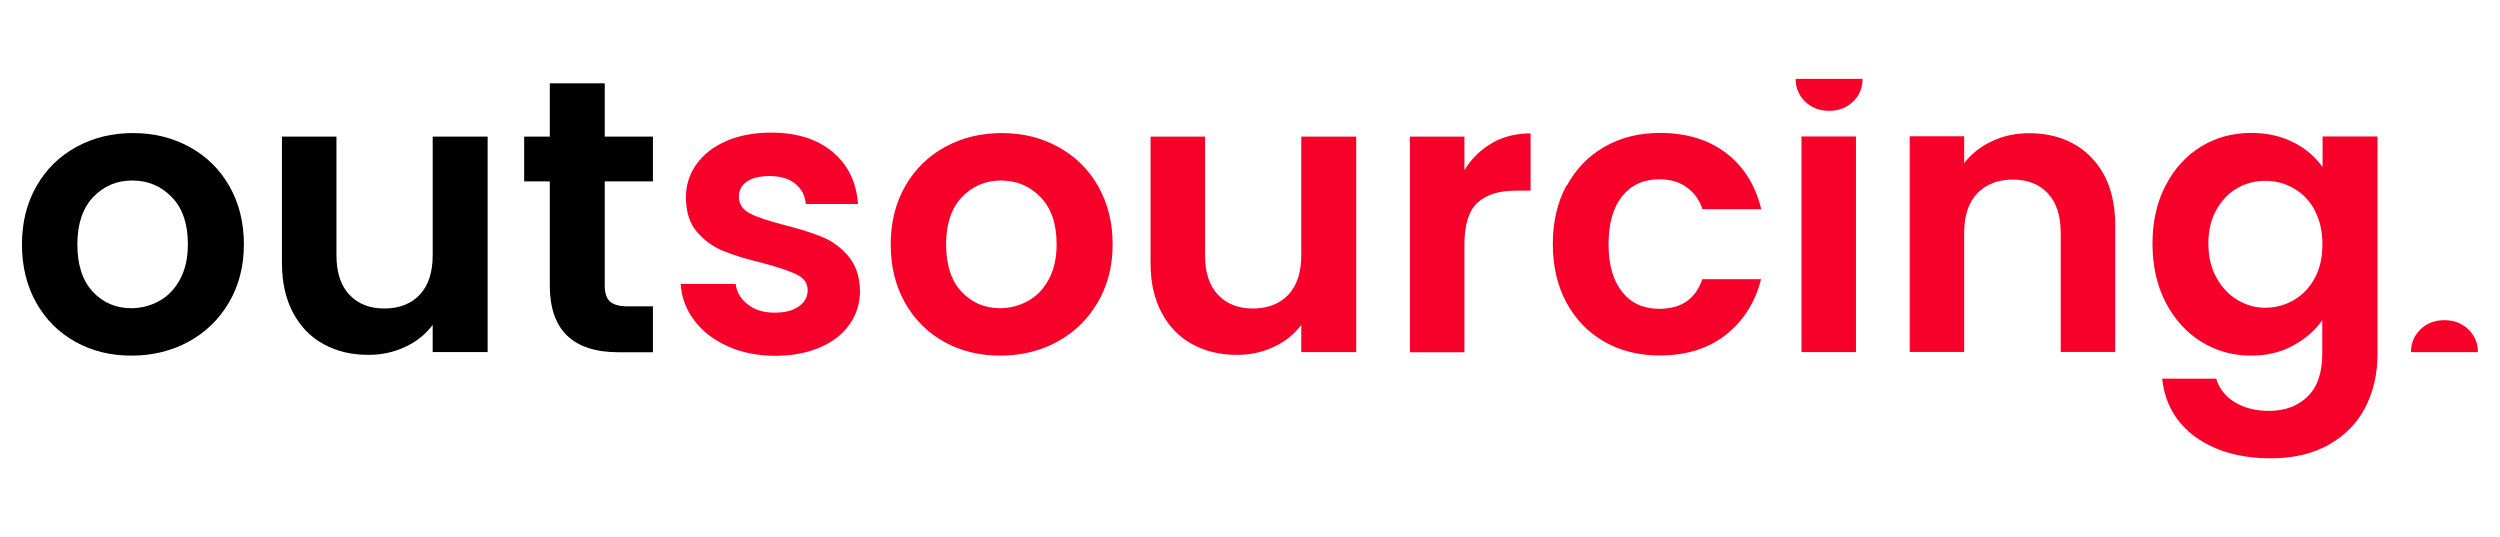 <?xml version="1.0" encoding="UTF-8"?>
<svg id="Camada_1" data-name="Camada 1" xmlns="http://www.w3.org/2000/svg" viewBox="0 0 162.88 35">
  <defs>
    <style>
      .cls-1 {
        fill: #f70029;
      }
    </style>
  </defs>
  <g>
    <path d="m4.91,22.27c-1.08-.6-1.93-1.45-2.55-2.55-.62-1.1-.93-2.37-.93-3.8s.32-2.7.95-3.8c.63-1.1,1.5-1.95,2.6-2.55,1.1-.6,2.32-.9,3.68-.9s2.58.3,3.68.9c1.1.6,1.97,1.45,2.6,2.55.63,1.1.95,2.37.95,3.8s-.33,2.7-.98,3.8c-.65,1.1-1.53,1.95-2.64,2.55-1.11.6-2.35.9-3.71.9s-2.57-.3-3.65-.9Zm5.46-2.66c.57-.31,1.02-.78,1.36-1.41.34-.63.51-1.39.51-2.28,0-1.34-.35-2.36-1.05-3.08-.7-.72-1.56-1.08-2.57-1.08s-1.86.36-2.55,1.08c-.68.72-1.03,1.75-1.03,3.08s.33,2.36,1,3.08c.67.72,1.51,1.08,2.52,1.08.64,0,1.25-.16,1.81-.47Z"/>
    <path d="m31.77,8.89v14.05h-3.58v-1.77c-.46.61-1.05,1.09-1.79,1.43-.74.35-1.53.52-2.4.52-1.1,0-2.07-.23-2.92-.7-.85-.46-1.51-1.15-1.99-2.05-.48-.9-.72-1.98-.72-3.23v-8.24h3.55v7.73c0,1.12.28,1.97.84,2.57.56.6,1.32.9,2.28.9s1.75-.3,2.31-.9c.56-.6.84-1.46.84-2.57v-7.73h3.58Z"/>
    <path d="m39.4,11.81v6.8c0,.47.11.82.34,1.03.23.21.61.32,1.15.32h1.65v2.99h-2.23c-2.99,0-4.49-1.45-4.49-4.36v-6.77h-1.67v-2.92h1.67v-3.47h3.58v3.47h3.14v2.92h-3.14Z"/>
    <path class="cls-1" d="m47.39,22.55c-.91-.41-1.64-.98-2.17-1.69-.53-.71-.82-1.5-.87-2.36h3.58c.07.54.33.99.8,1.34.46.36,1.04.53,1.74.53s1.2-.14,1.58-.41c.38-.27.57-.62.57-1.04,0-.46-.23-.8-.7-1.03-.47-.23-1.2-.48-2.22-.75-1.05-.25-1.91-.52-2.57-.79-.67-.27-1.24-.68-1.72-1.24-.48-.56-.72-1.31-.72-2.26,0-.78.22-1.49.67-2.13.45-.64,1.09-1.15,1.93-1.52.84-.37,1.82-.56,2.95-.56,1.67,0,3.01.42,4.01,1.26,1,.84,1.55,1.97,1.65,3.39h-3.4c-.05-.56-.28-1-.7-1.33-.41-.33-.97-.49-1.66-.49-.64,0-1.14.12-1.48.36-.35.24-.52.57-.52.99,0,.47.24.83.71,1.08.47.25,1.21.49,2.21.75,1.01.25,1.85.52,2.51.79.66.27,1.23.69,1.71,1.26.48.57.73,1.31.75,2.24,0,.81-.22,1.54-.67,2.18-.45.64-1.09,1.15-1.93,1.51-.84.36-1.81.55-2.93.55s-2.18-.21-3.09-.62Z"/>
    <path class="cls-1" d="m61.51,22.27c-1.08-.6-1.93-1.45-2.55-2.55-.62-1.1-.93-2.37-.93-3.8s.32-2.7.95-3.8c.63-1.1,1.5-1.95,2.6-2.55,1.1-.6,2.32-.9,3.68-.9s2.58.3,3.68.9c1.1.6,1.97,1.45,2.6,2.55.63,1.1.95,2.37.95,3.8s-.33,2.7-.98,3.8c-.65,1.1-1.53,1.95-2.64,2.55-1.11.6-2.35.9-3.71.9s-2.57-.3-3.65-.9Zm5.46-2.66c.57-.31,1.02-.78,1.36-1.41.34-.63.51-1.39.51-2.28,0-1.34-.35-2.36-1.05-3.08-.7-.72-1.56-1.08-2.57-1.08s-1.86.36-2.55,1.08c-.68.72-1.03,1.75-1.03,3.08s.33,2.36,1,3.08c.67.72,1.51,1.08,2.52,1.08.64,0,1.25-.16,1.81-.47Z"/>
    <path class="cls-1" d="m88.36,8.89v14.05h-3.58v-1.77c-.46.61-1.05,1.09-1.79,1.43-.74.35-1.53.52-2.4.52-1.1,0-2.07-.23-2.92-.7-.85-.46-1.51-1.15-1.99-2.05-.48-.9-.72-1.98-.72-3.23v-8.24h3.55v7.73c0,1.12.28,1.97.84,2.57.56.6,1.32.9,2.28.9s1.75-.3,2.31-.9c.56-.6.84-1.46.84-2.57v-7.73h3.58Z"/>
    <path class="cls-1" d="m97.2,9.32c.74-.42,1.58-.63,2.52-.63v3.73h-.94c-1.12,0-1.96.26-2.52.79-.57.52-.85,1.44-.85,2.74v7h-3.55v-14.05h3.55v2.18c.46-.74,1.05-1.33,1.79-1.75Z"/>
    <path class="cls-1" d="m102.08,12.1c.59-1.09,1.41-1.94,2.46-2.54,1.05-.6,2.25-.9,3.6-.9,1.74,0,3.18.44,4.32,1.31,1.14.87,1.91,2.09,2.29,3.66h-3.83c-.2-.61-.55-1.09-1.03-1.43-.48-.35-1.08-.52-1.79-.52-1.01,0-1.82.37-2.41,1.1-.59.74-.89,1.78-.89,3.13s.3,2.37.89,3.11c.59.74,1.39,1.1,2.41,1.1,1.44,0,2.37-.64,2.81-1.93h3.83c-.39,1.52-1.16,2.73-2.31,3.63-1.15.9-2.59,1.34-4.31,1.34-1.35,0-2.55-.3-3.6-.9-1.05-.6-1.87-1.45-2.46-2.54-.59-1.09-.89-2.36-.89-3.82s.3-2.73.89-3.82Z"/>
    <path class="cls-1" d="m121.35,5.14c0,.59-.21,1.09-.62,1.48-.41.4-.93.6-1.56.6s-1.15-.2-1.56-.6c-.41-.4-.62-.89-.62-1.48h4.36Zm-.43,3.75v14.05h-3.55v-14.05h3.55Z"/>
    <path class="cls-1" d="m136.26,10.27c1.03,1.06,1.55,2.53,1.55,4.42v8.24h-3.55v-7.76c0-1.12-.28-1.97-.84-2.57-.56-.6-1.32-.9-2.28-.9s-1.75.3-2.32.9c-.57.6-.85,1.46-.85,2.57v7.76h-3.55v-14.05h3.55v1.75c.47-.61,1.08-1.09,1.81-1.43.74-.35,1.54-.52,2.42-.52,1.67,0,3.03.53,4.06,1.58Z"/>
    <path class="cls-1" d="m149.44,9.28c.79.41,1.42.95,1.88,1.61v-2h3.58v14.15c0,1.3-.26,2.46-.79,3.49-.52,1.02-1.31,1.83-2.36,2.43-1.05.6-2.32.9-3.8.9-1.99,0-3.63-.47-4.91-1.39-1.28-.93-2-2.2-2.17-3.8h3.52c.19.64.59,1.15,1.2,1.53.62.38,1.36.57,2.24.57,1.03,0,1.87-.31,2.51-.93.64-.62.96-1.55.96-2.8v-2.18c-.46.66-1.09,1.21-1.89,1.65-.8.44-1.72.66-2.75.66-1.18,0-2.27-.3-3.25-.91-.98-.61-1.75-1.47-2.32-2.57-.57-1.11-.85-2.38-.85-3.82s.28-2.68.85-3.78c.57-1.1,1.34-1.94,2.31-2.54.97-.59,2.06-.89,3.26-.89,1.05,0,1.97.21,2.76.62Zm1.37,4.41c-.34-.62-.79-1.09-1.37-1.42-.57-.33-1.19-.49-1.85-.49s-1.27.16-1.83.48c-.56.32-1.01.79-1.36,1.41-.35.62-.52,1.35-.52,2.19s.17,1.58.52,2.22c.35.63.8,1.12,1.37,1.46.57.34,1.17.51,1.81.51s1.28-.16,1.85-.49c.57-.33,1.03-.8,1.37-1.42.34-.62.51-1.36.51-2.22s-.17-1.6-.51-2.22Z"/>
  </g>
  <path class="cls-1" d="m157.08,22.94c0-.59.21-1.09.62-1.48.41-.4.93-.6,1.56-.6s1.14.2,1.56.6c.41.4.62.89.62,1.48h-4.36Z"/>
</svg>